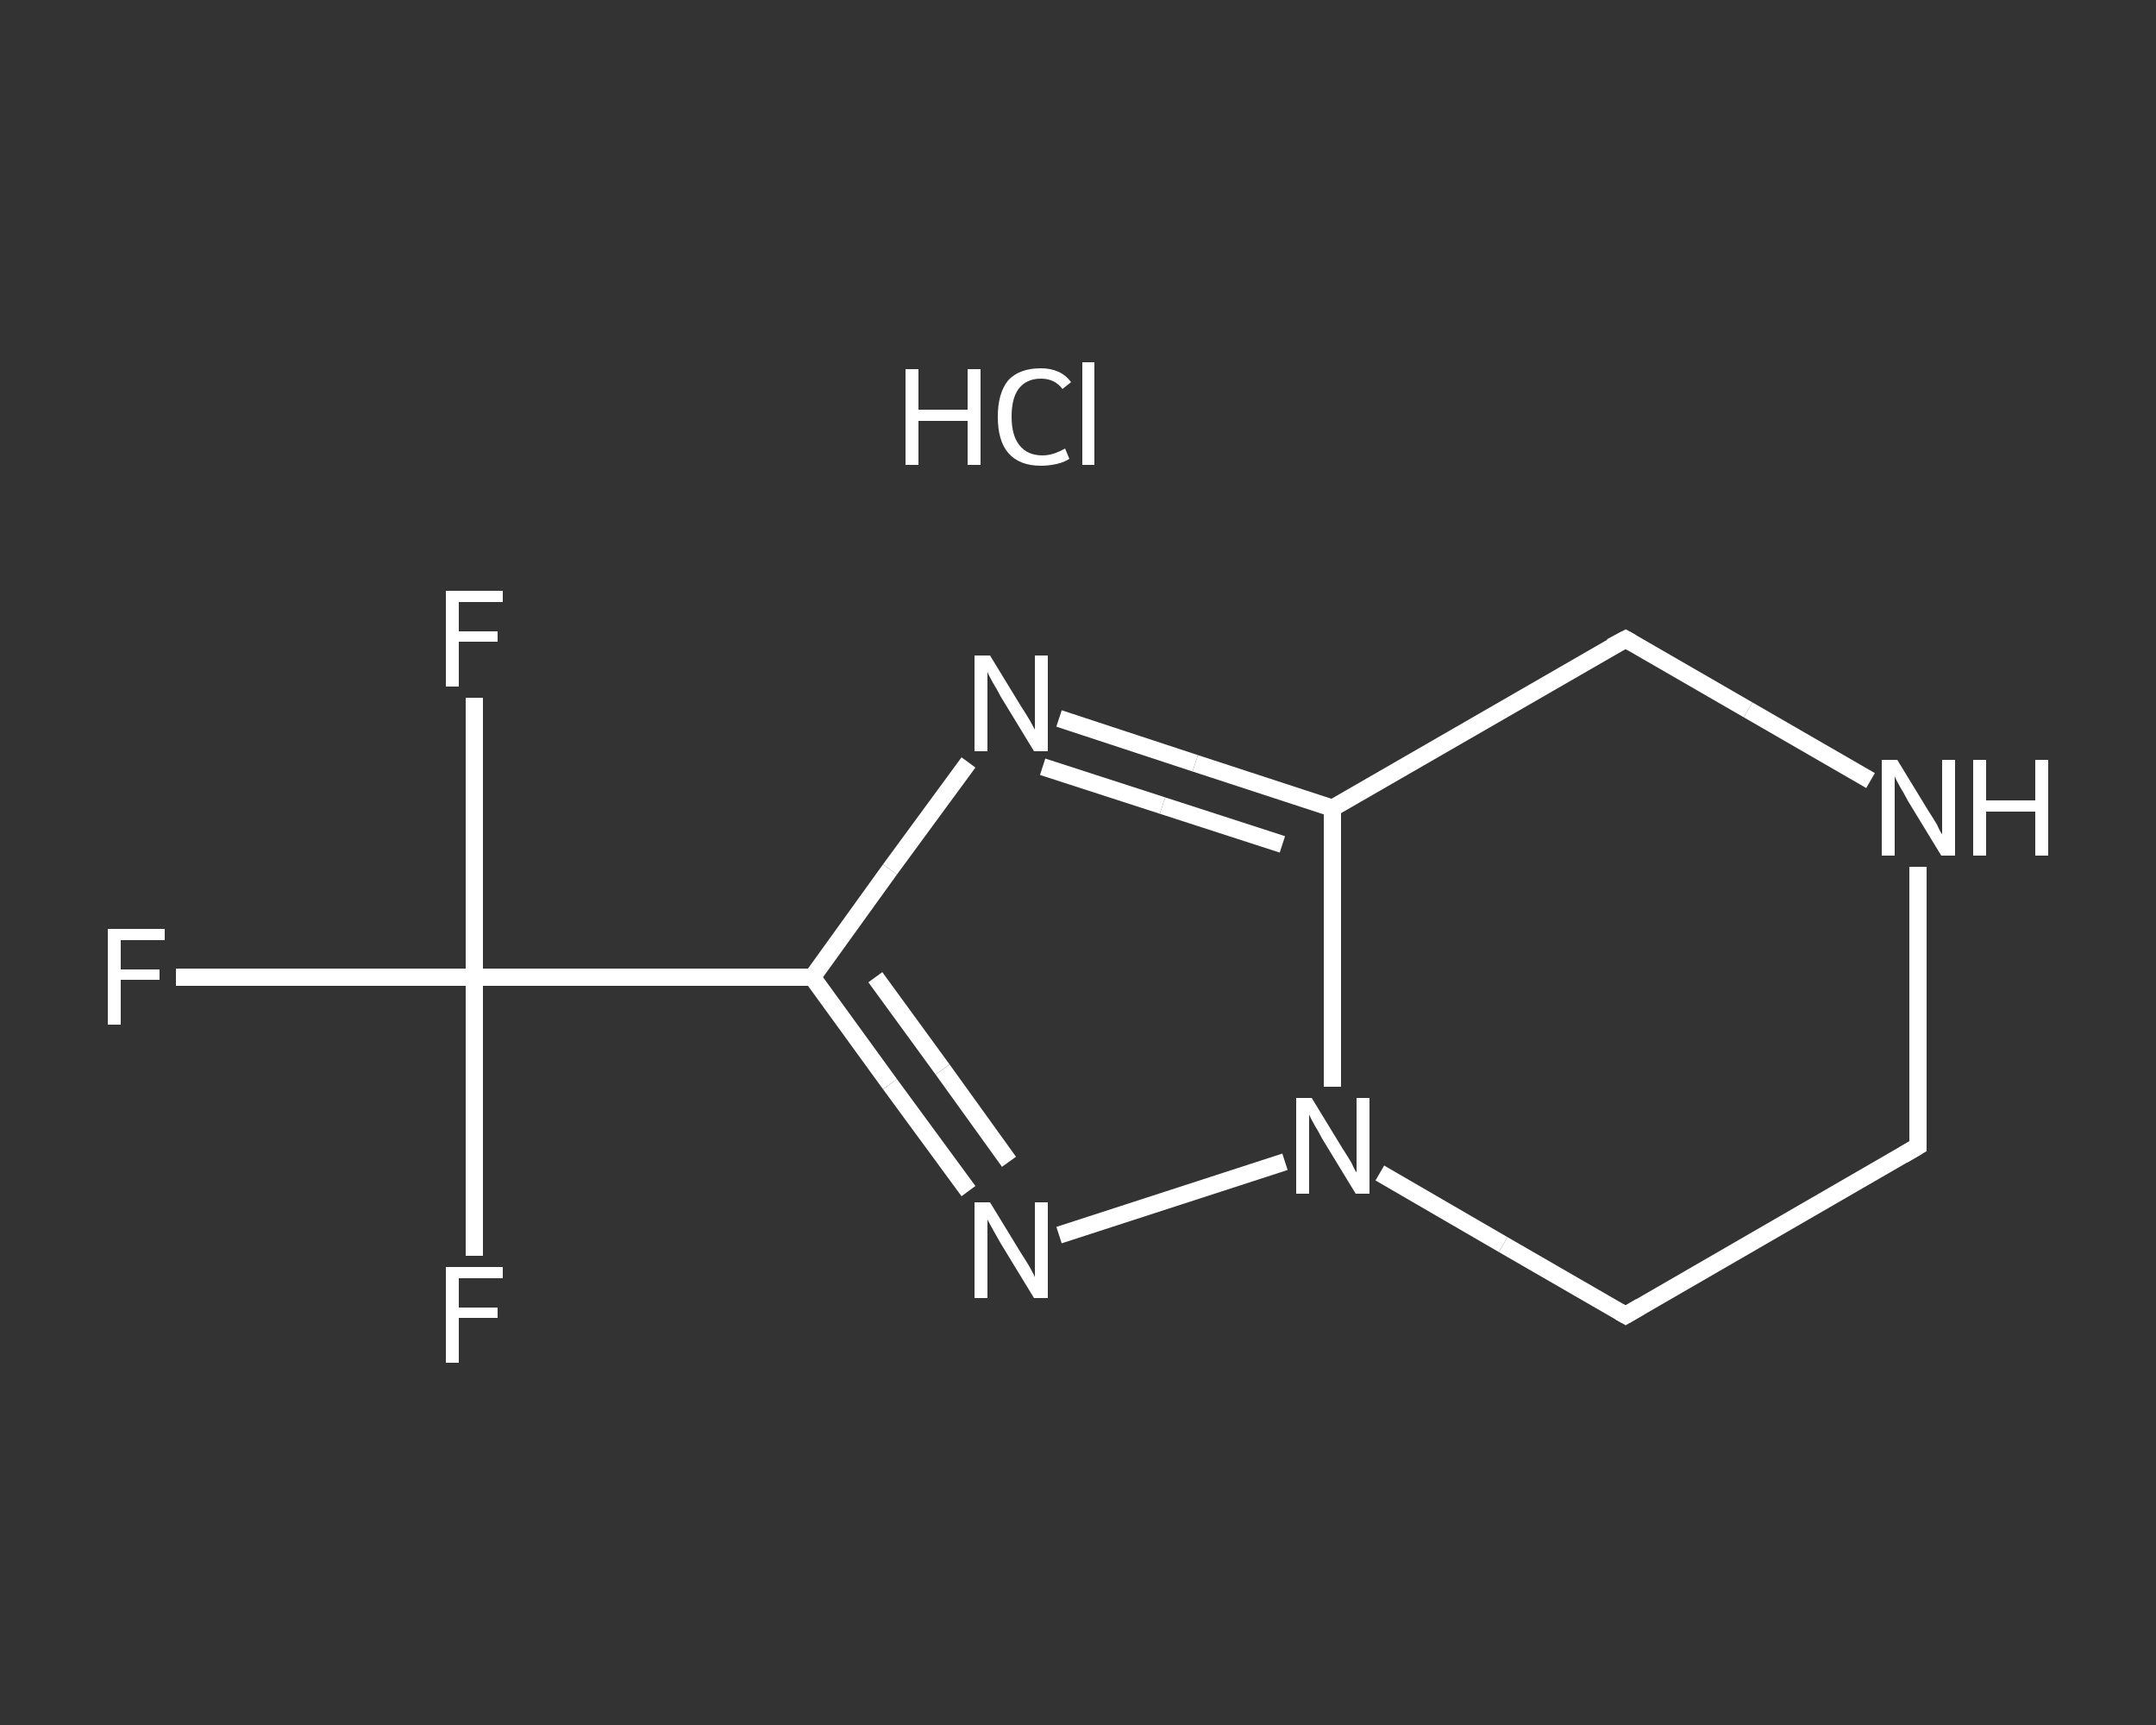 <?xml version='1.0' encoding='iso-8859-1'?>
<svg version='1.1' baseProfile='full'
              xmlns='http://www.w3.org/2000/svg'
                      xmlns:rdkit='http://www.rdkit.org/xml'
                      xmlns:xlink='http://www.w3.org/1999/xlink'
                  xml:space='preserve'
width='250px' height='200px' viewBox='0 0 250 200'>
<rect x="0" y="0" width="250" height="200" fill="#333333" stroke="none"/>
<!-- END OF HEADER -->
<rect style='opacity:1.0;fill:transparent;stroke:none' width='250.0' height='200.0' x='0.0' y='0.0'> </rect>
<path class='bond-0 atom-1 atom-2' d='M 20.4,113.3 L 37.7,113.3' style='fill:none;fill-rule:evenodd;stroke:#FFFFFF;stroke-width:2.0px;stroke-linecap:butt;stroke-linejoin:miter;stroke-opacity:1' />
<path class='bond-0 atom-1 atom-2' d='M 37.7,113.3 L 55.0,113.3' style='fill:none;fill-rule:evenodd;stroke:#FFFFFF;stroke-width:2.0px;stroke-linecap:butt;stroke-linejoin:miter;stroke-opacity:1' />
<path class='bond-1 atom-2 atom-3' d='M 55.0,113.3 L 55.0,97.1' style='fill:none;fill-rule:evenodd;stroke:#FFFFFF;stroke-width:2.0px;stroke-linecap:butt;stroke-linejoin:miter;stroke-opacity:1' />
<path class='bond-1 atom-2 atom-3' d='M 55.0,97.1 L 55.0,80.9' style='fill:none;fill-rule:evenodd;stroke:#FFFFFF;stroke-width:2.0px;stroke-linecap:butt;stroke-linejoin:miter;stroke-opacity:1' />
<path class='bond-2 atom-2 atom-4' d='M 55.0,113.3 L 55.0,129.4' style='fill:none;fill-rule:evenodd;stroke:#FFFFFF;stroke-width:2.0px;stroke-linecap:butt;stroke-linejoin:miter;stroke-opacity:1' />
<path class='bond-2 atom-2 atom-4' d='M 55.0,129.4 L 55.0,145.6' style='fill:none;fill-rule:evenodd;stroke:#FFFFFF;stroke-width:2.0px;stroke-linecap:butt;stroke-linejoin:miter;stroke-opacity:1' />
<path class='bond-3 atom-2 atom-5' d='M 55.0,113.3 L 94.2,113.3' style='fill:none;fill-rule:evenodd;stroke:#FFFFFF;stroke-width:2.0px;stroke-linecap:butt;stroke-linejoin:miter;stroke-opacity:1' />
<path class='bond-4 atom-5 atom-6' d='M 94.2,113.3 L 103.2,100.8' style='fill:none;fill-rule:evenodd;stroke:#FFFFFF;stroke-width:2.0px;stroke-linecap:butt;stroke-linejoin:miter;stroke-opacity:1' />
<path class='bond-4 atom-5 atom-6' d='M 103.2,100.8 L 112.3,88.4' style='fill:none;fill-rule:evenodd;stroke:#FFFFFF;stroke-width:2.0px;stroke-linecap:butt;stroke-linejoin:miter;stroke-opacity:1' />
<path class='bond-5 atom-6 atom-7' d='M 122.8,83.3 L 138.6,88.5' style='fill:none;fill-rule:evenodd;stroke:#FFFFFF;stroke-width:2.0px;stroke-linecap:butt;stroke-linejoin:miter;stroke-opacity:1' />
<path class='bond-5 atom-6 atom-7' d='M 138.6,88.5 L 154.5,93.7' style='fill:none;fill-rule:evenodd;stroke:#FFFFFF;stroke-width:2.0px;stroke-linecap:butt;stroke-linejoin:miter;stroke-opacity:1' />
<path class='bond-5 atom-6 atom-7' d='M 120.9,88.9 L 134.8,93.4' style='fill:none;fill-rule:evenodd;stroke:#FFFFFF;stroke-width:2.0px;stroke-linecap:butt;stroke-linejoin:miter;stroke-opacity:1' />
<path class='bond-5 atom-6 atom-7' d='M 134.8,93.4 L 148.7,97.9' style='fill:none;fill-rule:evenodd;stroke:#FFFFFF;stroke-width:2.0px;stroke-linecap:butt;stroke-linejoin:miter;stroke-opacity:1' />
<path class='bond-6 atom-7 atom-8' d='M 154.5,93.7 L 154.5,109.8' style='fill:none;fill-rule:evenodd;stroke:#FFFFFF;stroke-width:2.0px;stroke-linecap:butt;stroke-linejoin:miter;stroke-opacity:1' />
<path class='bond-6 atom-7 atom-8' d='M 154.5,109.8 L 154.5,126.0' style='fill:none;fill-rule:evenodd;stroke:#FFFFFF;stroke-width:2.0px;stroke-linecap:butt;stroke-linejoin:miter;stroke-opacity:1' />
<path class='bond-7 atom-8 atom-9' d='M 149.0,134.7 L 122.8,143.2' style='fill:none;fill-rule:evenodd;stroke:#FFFFFF;stroke-width:2.0px;stroke-linecap:butt;stroke-linejoin:miter;stroke-opacity:1' />
<path class='bond-8 atom-8 atom-10' d='M 160.0,136.0 L 174.3,144.3' style='fill:none;fill-rule:evenodd;stroke:#FFFFFF;stroke-width:2.0px;stroke-linecap:butt;stroke-linejoin:miter;stroke-opacity:1' />
<path class='bond-8 atom-8 atom-10' d='M 174.3,144.3 L 188.5,152.5' style='fill:none;fill-rule:evenodd;stroke:#FFFFFF;stroke-width:2.0px;stroke-linecap:butt;stroke-linejoin:miter;stroke-opacity:1' />
<path class='bond-9 atom-10 atom-11' d='M 188.5,152.5 L 222.4,132.9' style='fill:none;fill-rule:evenodd;stroke:#FFFFFF;stroke-width:2.0px;stroke-linecap:butt;stroke-linejoin:miter;stroke-opacity:1' />
<path class='bond-10 atom-11 atom-12' d='M 222.4,132.9 L 222.4,116.7' style='fill:none;fill-rule:evenodd;stroke:#FFFFFF;stroke-width:2.0px;stroke-linecap:butt;stroke-linejoin:miter;stroke-opacity:1' />
<path class='bond-10 atom-11 atom-12' d='M 222.4,116.7 L 222.4,100.5' style='fill:none;fill-rule:evenodd;stroke:#FFFFFF;stroke-width:2.0px;stroke-linecap:butt;stroke-linejoin:miter;stroke-opacity:1' />
<path class='bond-11 atom-12 atom-13' d='M 216.9,90.5 L 202.7,82.3' style='fill:none;fill-rule:evenodd;stroke:#FFFFFF;stroke-width:2.0px;stroke-linecap:butt;stroke-linejoin:miter;stroke-opacity:1' />
<path class='bond-11 atom-12 atom-13' d='M 202.7,82.3 L 188.5,74.1' style='fill:none;fill-rule:evenodd;stroke:#FFFFFF;stroke-width:2.0px;stroke-linecap:butt;stroke-linejoin:miter;stroke-opacity:1' />
<path class='bond-12 atom-9 atom-5' d='M 112.3,138.1 L 103.2,125.7' style='fill:none;fill-rule:evenodd;stroke:#FFFFFF;stroke-width:2.0px;stroke-linecap:butt;stroke-linejoin:miter;stroke-opacity:1' />
<path class='bond-12 atom-9 atom-5' d='M 103.2,125.7 L 94.2,113.3' style='fill:none;fill-rule:evenodd;stroke:#FFFFFF;stroke-width:2.0px;stroke-linecap:butt;stroke-linejoin:miter;stroke-opacity:1' />
<path class='bond-12 atom-9 atom-5' d='M 117.0,134.7 L 109.3,124.0' style='fill:none;fill-rule:evenodd;stroke:#FFFFFF;stroke-width:2.0px;stroke-linecap:butt;stroke-linejoin:miter;stroke-opacity:1' />
<path class='bond-12 atom-9 atom-5' d='M 109.3,124.0 L 101.5,113.3' style='fill:none;fill-rule:evenodd;stroke:#FFFFFF;stroke-width:2.0px;stroke-linecap:butt;stroke-linejoin:miter;stroke-opacity:1' />
<path class='bond-13 atom-13 atom-7' d='M 188.5,74.1 L 154.5,93.7' style='fill:none;fill-rule:evenodd;stroke:#FFFFFF;stroke-width:2.0px;stroke-linecap:butt;stroke-linejoin:miter;stroke-opacity:1' />
<path d='M 187.8,152.1 L 188.5,152.5 L 190.2,151.5' style='fill:none;stroke:#FFFFFF;stroke-width:2.0px;stroke-linecap:butt;stroke-linejoin:miter;stroke-opacity:1;' />
<path d='M 220.7,133.9 L 222.4,132.9 L 222.4,132.1' style='fill:none;stroke:#FFFFFF;stroke-width:2.0px;stroke-linecap:butt;stroke-linejoin:miter;stroke-opacity:1;' />
<path d='M 189.2,74.5 L 188.5,74.1 L 186.8,75.0' style='fill:none;stroke:#FFFFFF;stroke-width:2.0px;stroke-linecap:butt;stroke-linejoin:miter;stroke-opacity:1;' />
<path class='atom-0' d='M 105.0 42.8
L 106.5 42.8
L 106.5 47.5
L 112.2 47.5
L 112.2 42.8
L 113.7 42.8
L 113.7 53.9
L 112.2 53.9
L 112.2 48.8
L 106.5 48.8
L 106.5 53.9
L 105.0 53.9
L 105.0 42.8
' fill='#FFFFFF'/>
<path class='atom-0' d='M 115.7 48.3
Q 115.7 45.6, 116.9 44.1
Q 118.2 42.7, 120.7 42.7
Q 123.0 42.7, 124.2 44.3
L 123.2 45.1
Q 122.3 43.9, 120.7 43.9
Q 119.0 43.9, 118.1 45.1
Q 117.3 46.2, 117.3 48.3
Q 117.3 50.5, 118.2 51.6
Q 119.1 52.8, 120.9 52.8
Q 122.1 52.8, 123.5 52.0
L 124.0 53.2
Q 123.4 53.6, 122.5 53.8
Q 121.6 54.0, 120.7 54.0
Q 118.2 54.0, 116.9 52.5
Q 115.7 51.1, 115.7 48.3
' fill='#FFFFFF'/>
<path class='atom-0' d='M 125.5 42.0
L 126.9 42.0
L 126.9 53.9
L 125.5 53.9
L 125.5 42.0
' fill='#FFFFFF'/>
<path class='atom-1' d='M 12.5 107.7
L 19.1 107.7
L 19.1 109.0
L 14.0 109.0
L 14.0 112.4
L 18.5 112.4
L 18.5 113.6
L 14.0 113.6
L 14.0 118.8
L 12.5 118.8
L 12.5 107.7
' fill='#FFFFFF'/>
<path class='atom-3' d='M 51.7 68.5
L 58.3 68.5
L 58.3 69.8
L 53.2 69.8
L 53.2 73.2
L 57.7 73.2
L 57.7 74.4
L 53.2 74.4
L 53.2 79.6
L 51.7 79.6
L 51.7 68.5
' fill='#FFFFFF'/>
<path class='atom-4' d='M 51.7 146.9
L 58.3 146.9
L 58.3 148.2
L 53.2 148.2
L 53.2 151.6
L 57.7 151.6
L 57.7 152.8
L 53.2 152.8
L 53.2 158.0
L 51.7 158.0
L 51.7 146.9
' fill='#FFFFFF'/>
<path class='atom-6' d='M 114.8 76.0
L 118.4 81.9
Q 118.8 82.5, 119.4 83.5
Q 120.0 84.6, 120.0 84.6
L 120.0 76.0
L 121.5 76.0
L 121.5 87.1
L 119.9 87.1
L 116.0 80.7
Q 115.6 79.9, 115.1 79.1
Q 114.6 78.2, 114.5 77.9
L 114.5 87.1
L 113.0 87.1
L 113.0 76.0
L 114.8 76.0
' fill='#FFFFFF'/>
<path class='atom-8' d='M 152.1 127.3
L 155.7 133.2
Q 156.1 133.8, 156.7 134.8
Q 157.2 135.9, 157.3 135.9
L 157.3 127.3
L 158.8 127.3
L 158.8 138.4
L 157.2 138.4
L 153.3 132.0
Q 152.9 131.2, 152.4 130.4
Q 151.9 129.5, 151.8 129.2
L 151.8 138.4
L 150.3 138.4
L 150.3 127.3
L 152.1 127.3
' fill='#FFFFFF'/>
<path class='atom-9' d='M 114.8 139.4
L 118.4 145.3
Q 118.8 145.9, 119.4 146.9
Q 120.0 148.0, 120.0 148.1
L 120.0 139.4
L 121.5 139.4
L 121.5 150.5
L 119.9 150.5
L 116.0 144.1
Q 115.6 143.4, 115.1 142.5
Q 114.6 141.6, 114.5 141.4
L 114.5 150.5
L 113.0 150.5
L 113.0 139.4
L 114.8 139.4
' fill='#FFFFFF'/>
<path class='atom-12' d='M 220.0 88.1
L 223.6 94.0
Q 224.0 94.6, 224.6 95.6
Q 225.1 96.7, 225.2 96.7
L 225.2 88.1
L 226.7 88.1
L 226.7 99.2
L 225.1 99.2
L 221.2 92.8
Q 220.8 92.0, 220.3 91.2
Q 219.8 90.3, 219.7 90.0
L 219.7 99.2
L 218.2 99.2
L 218.2 88.1
L 220.0 88.1
' fill='#FFFFFF'/>
<path class='atom-12' d='M 228.8 88.1
L 230.3 88.1
L 230.3 92.8
L 236.0 92.8
L 236.0 88.1
L 237.5 88.1
L 237.5 99.2
L 236.0 99.2
L 236.0 94.1
L 230.3 94.1
L 230.3 99.2
L 228.8 99.2
L 228.8 88.1
' fill='#FFFFFF'/>
</svg>

